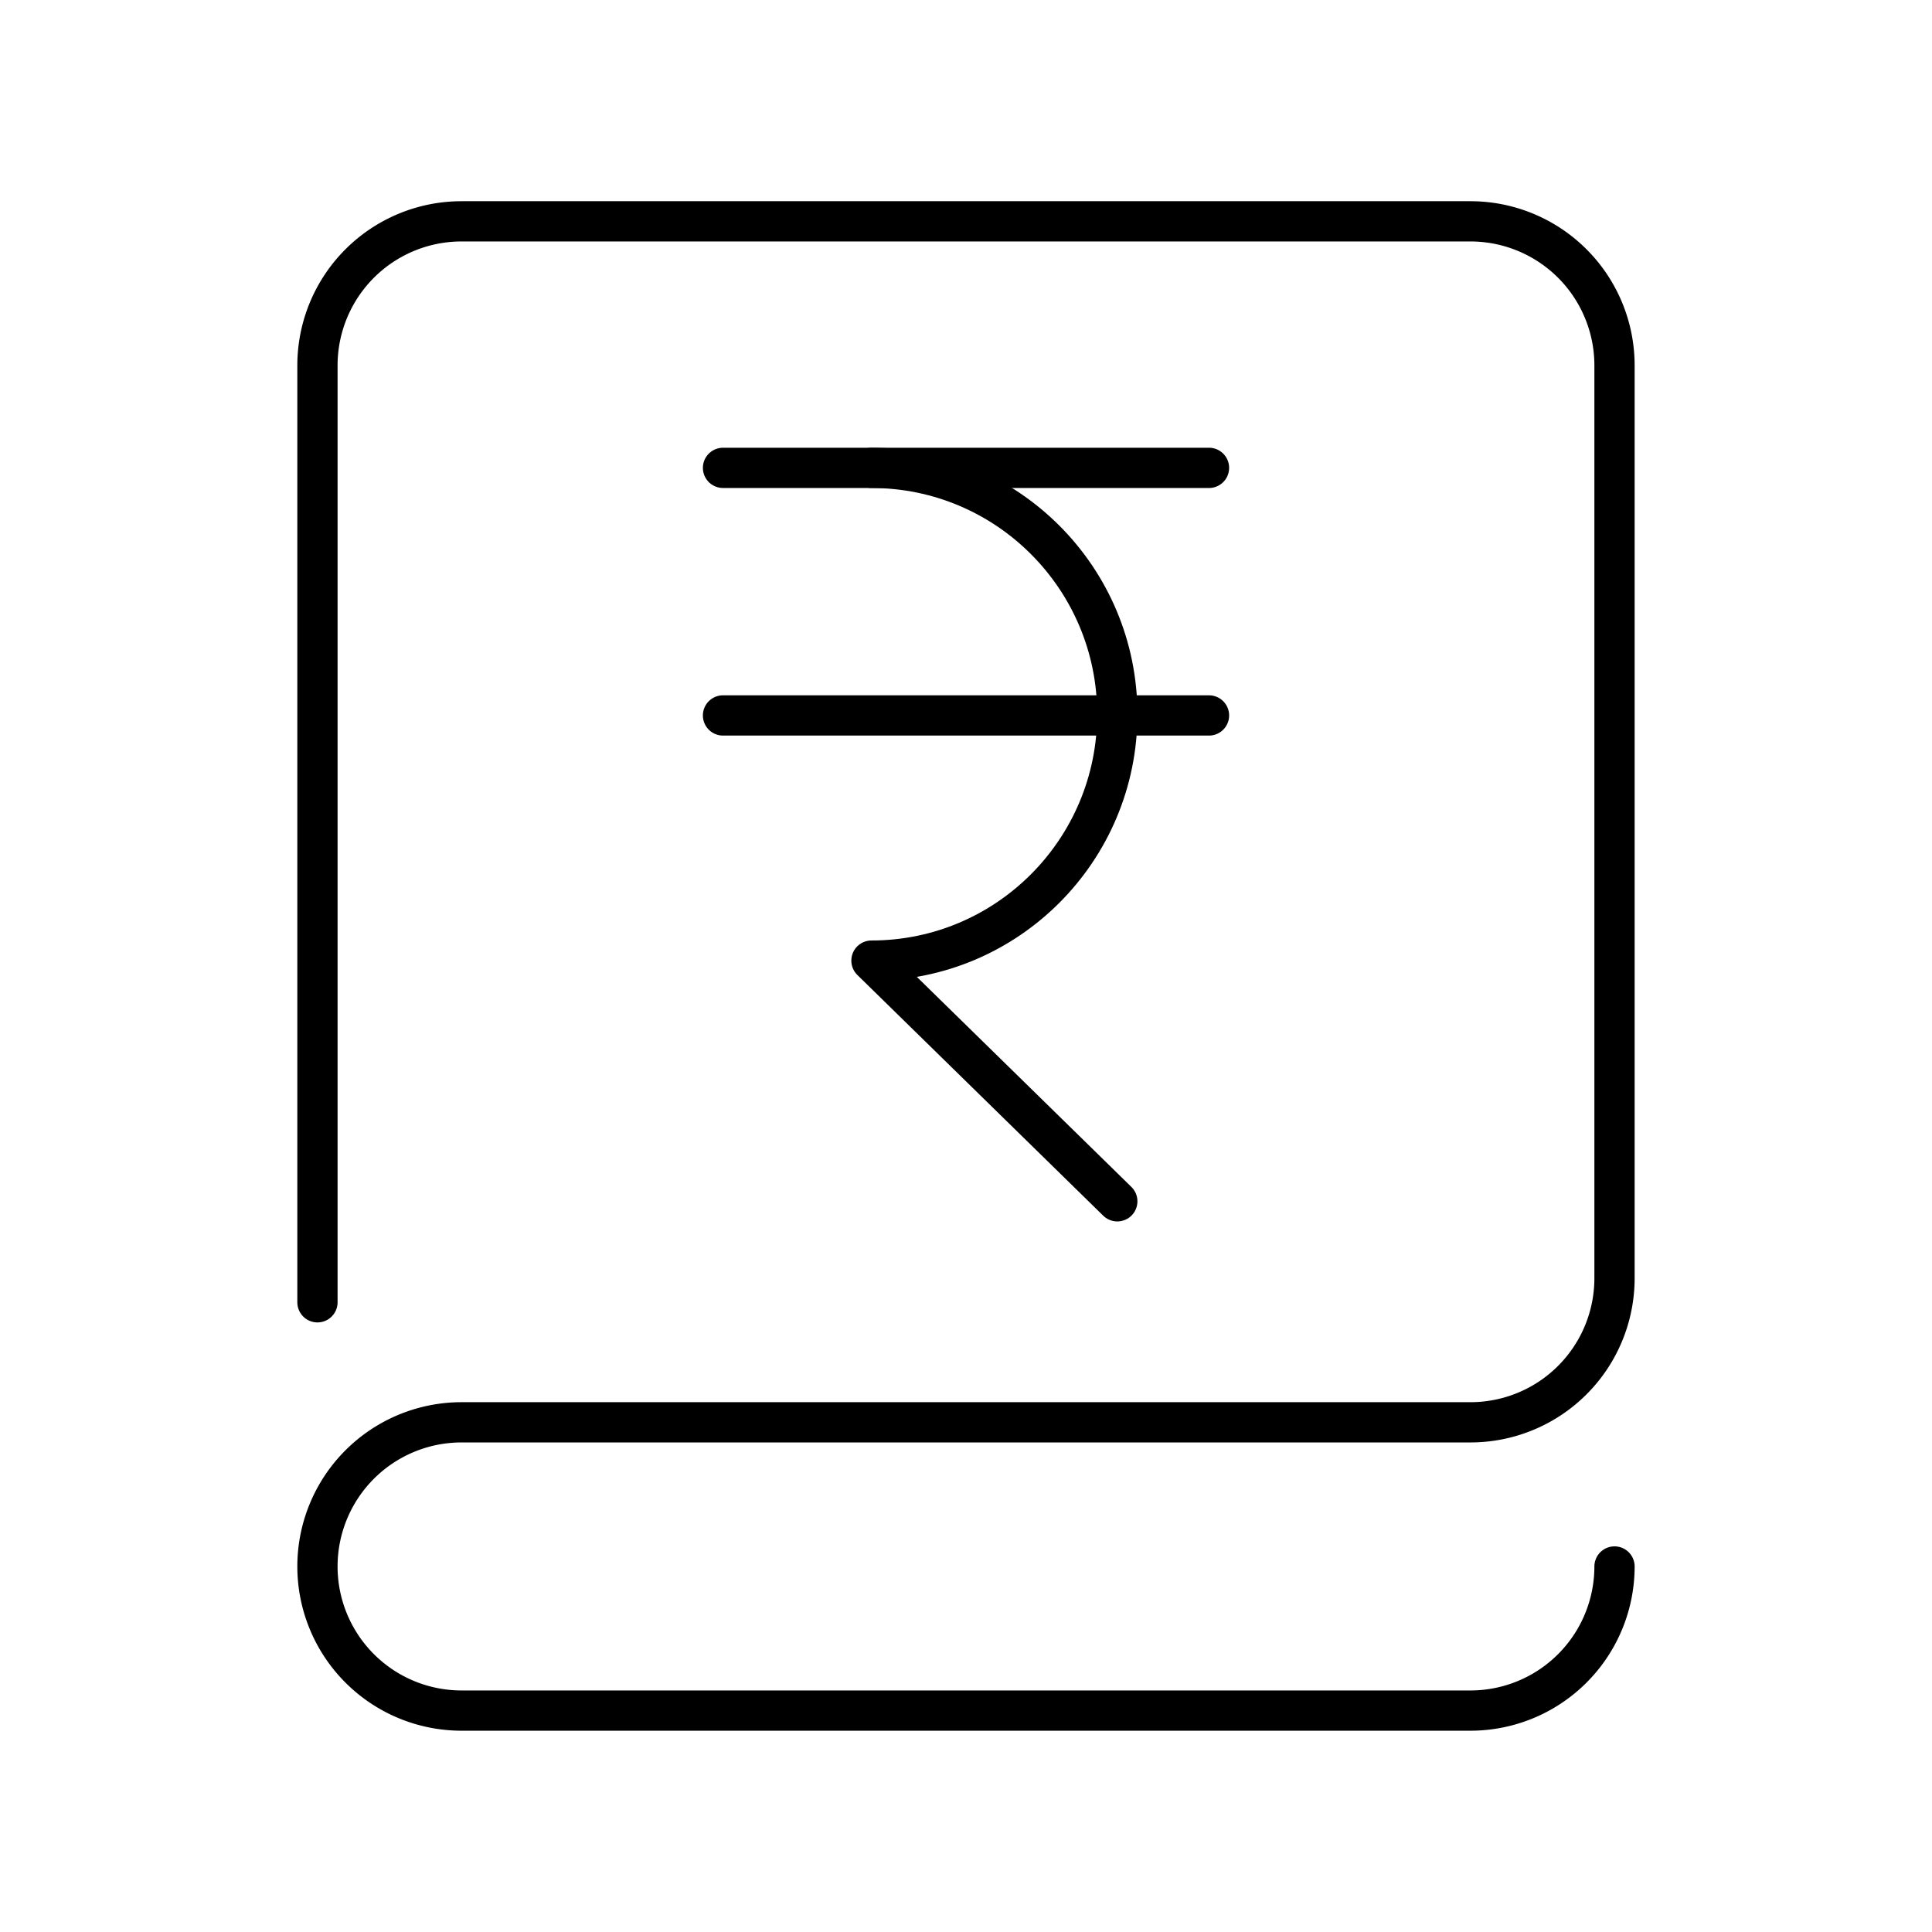 <?xml version="1.0" encoding="utf-8"?>
<!-- Generator: www.svgicons.com -->
<svg xmlns="http://www.w3.org/2000/svg" width="800" height="800" viewBox="0 0 48 48">
<path fill="none" stroke="currentColor" stroke-linecap="round" stroke-linejoin="round" d="M7.887 32.355V9.08a3.58 3.58 0 0 1 3.58-3.581h25.065a3.58 3.58 0 0 1 3.58 3.58v22.678a3.58 3.58 0 0 1-3.58 3.58H11.468a3.58 3.58 0 0 0 0 7.162h25.064a3.58 3.58 0 0 0 3.58-3.58M17.963 17.775h12.074m-8.386-6.151h8.386"/><path fill="none" stroke="currentColor" stroke-linecap="round" stroke-linejoin="round" d="M17.963 11.624h3.688c3.373 0 6.108 2.74 6.108 6.12s-2.735 6.122-6.108 6.122l6.108 5.98"/>
</svg>